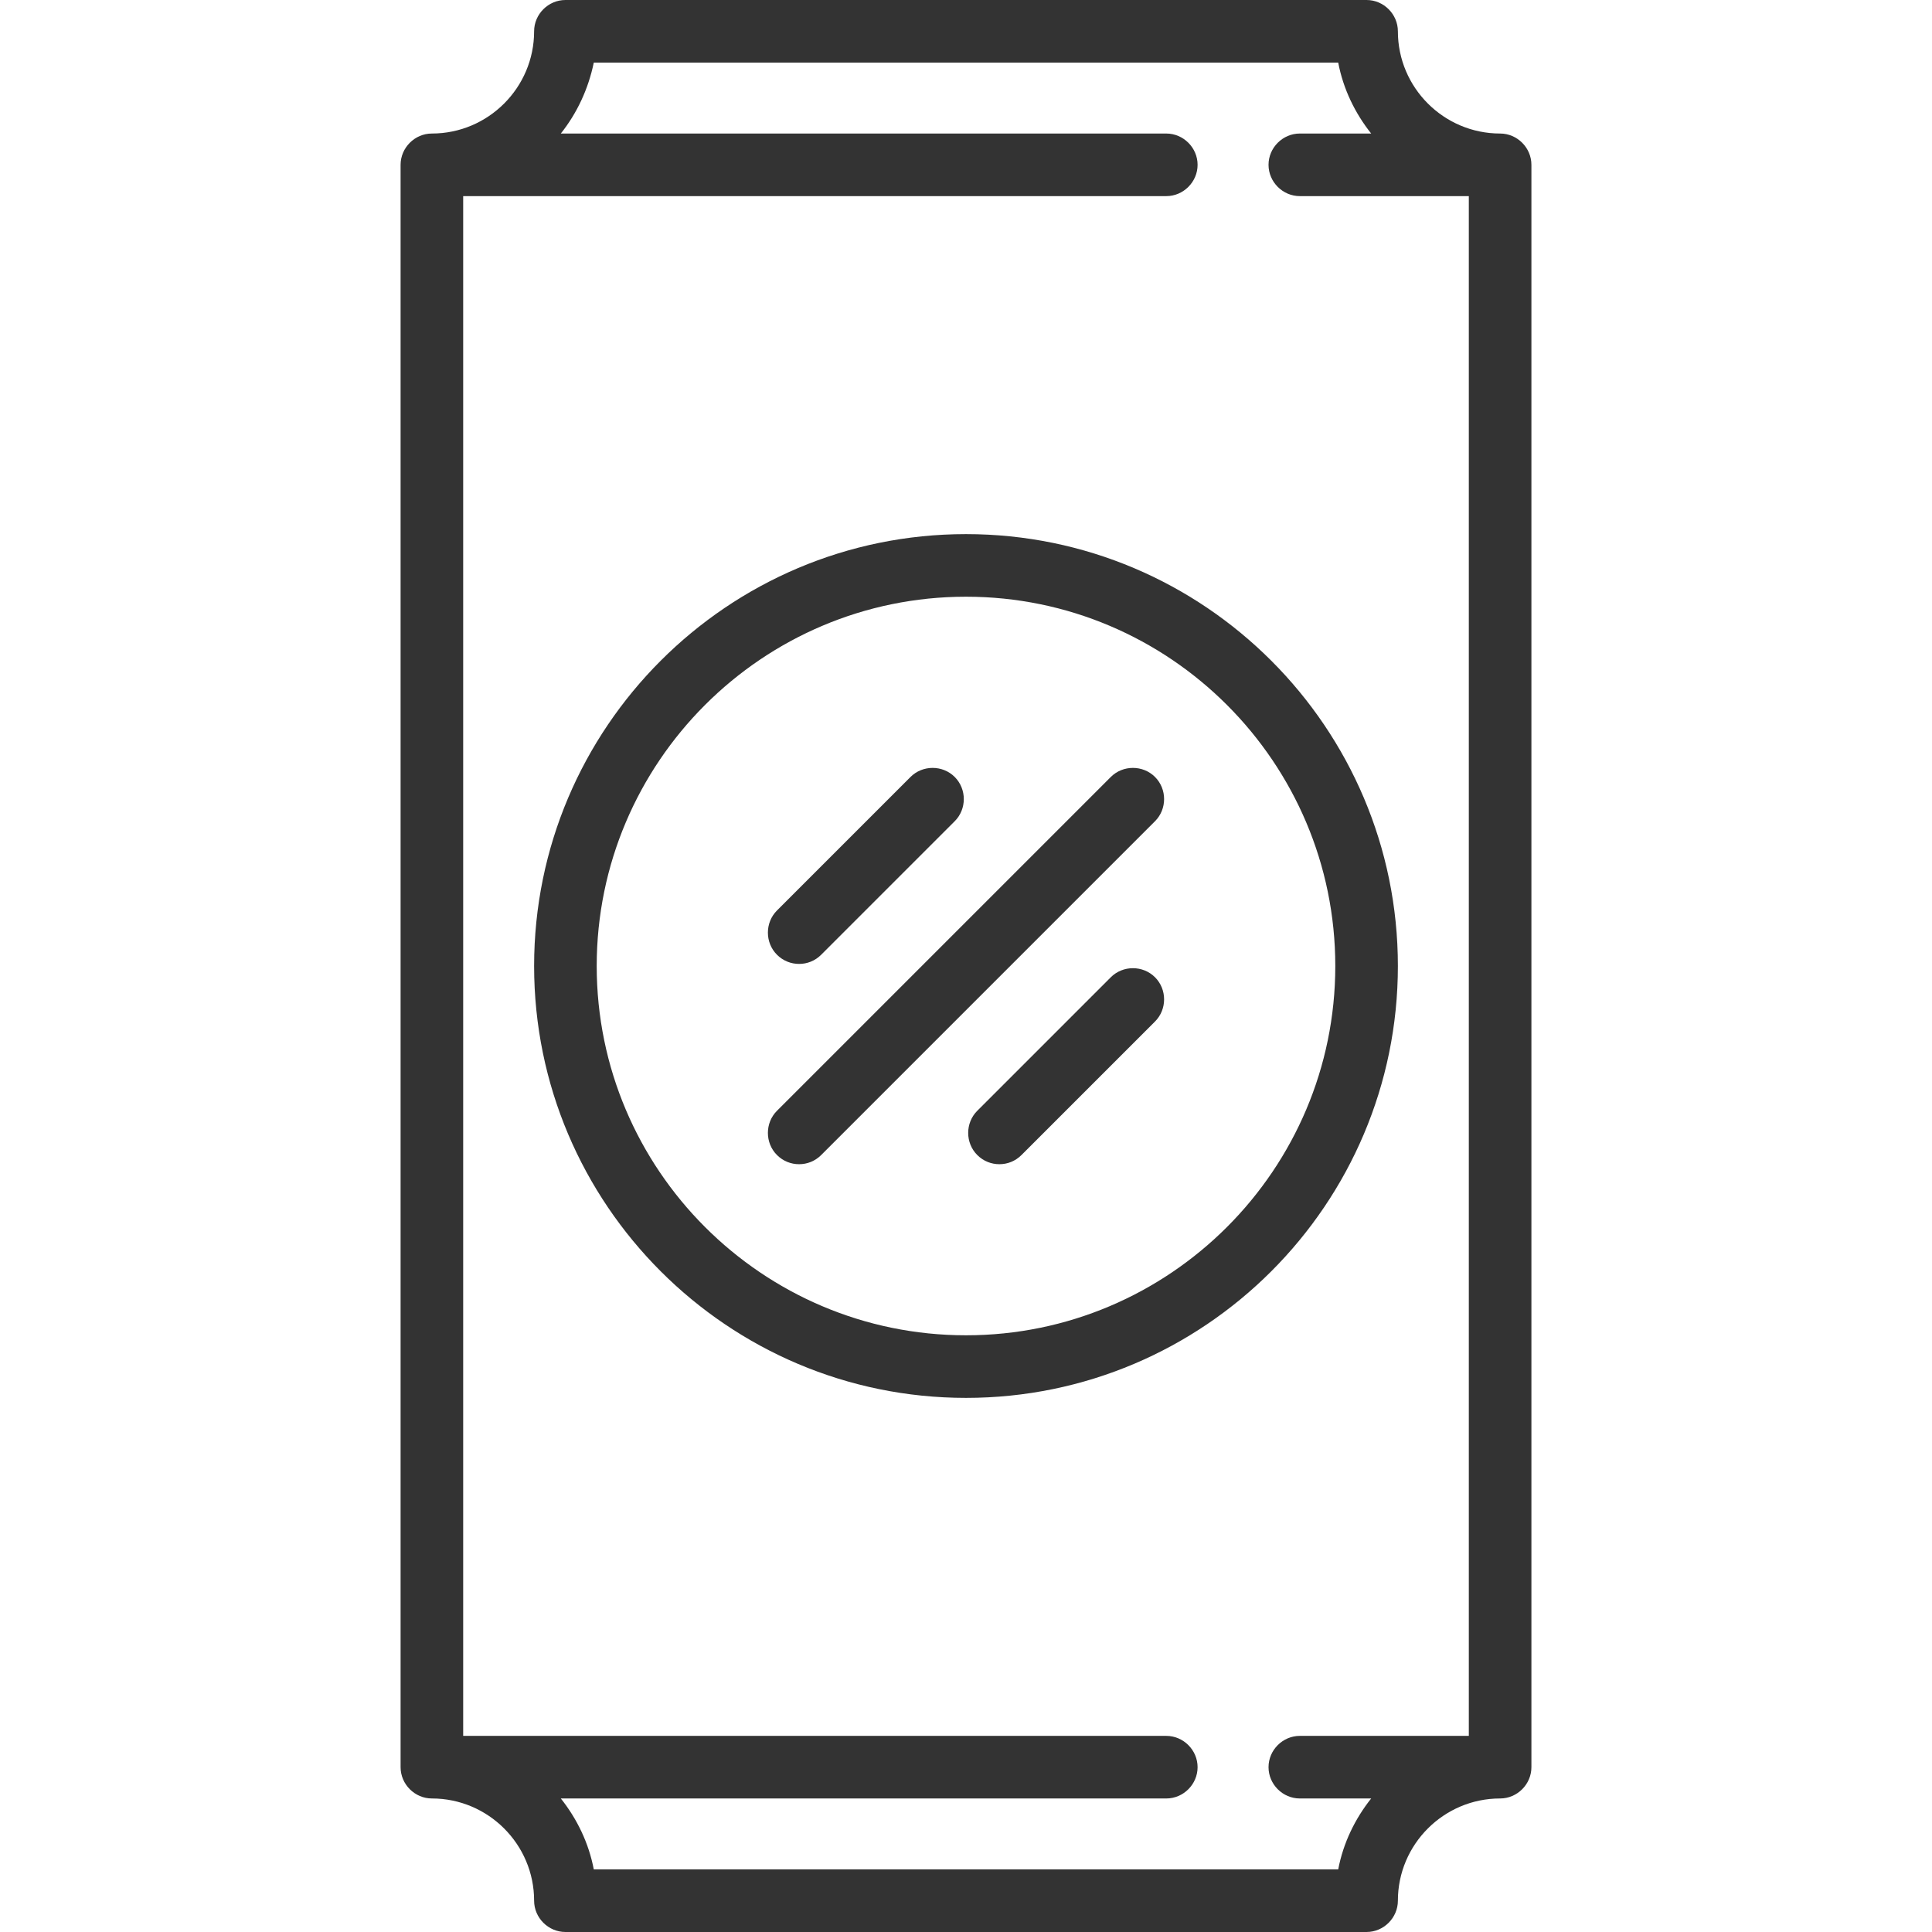 <?xml version="1.0" encoding="utf-8"?>
<!-- Generator: Adobe Illustrator 23.0.1, SVG Export Plug-In . SVG Version: 6.00 Build 0)  -->
<svg version="1.1" id="Capa_1" xmlns="http://www.w3.org/2000/svg" xmlns:xlink="http://www.w3.org/1999/xlink" x="0px" y="0px"
	 viewBox="0 0 463 463" style="enable-background:new 0 0 463 463;" xml:space="preserve">
<style type="text/css">
	.st0{fill:#333333;}
</style>
<path class="st0" d="M359.5,32C346,32,335,21,335,7.5c0-4.1-3.4-7.5-7.5-7.5h-192c-4.1,0-7.5,3.4-7.5,7.5C128,21,117,32,103.5,32
	c-4.1,0-7.5,3.4-7.5,7.5v384c0,4.1,3.4,7.5,7.5,7.5c13.5,0,24.5,11,24.5,24.5c0,4.1,3.4,7.5,7.5,7.5h192c4.1,0,7.5-3.4,7.5-7.5
	c0-13.5,11-24.5,24.5-24.5c4.1,0,7.5-3.4,7.5-7.5v-384C367,35.4,363.6,32,359.5,32z M320.7,448H142.3c-1.2-6.3-4-12.1-7.9-17h145.1
	c4.1,0,7.5-3.4,7.5-7.5s-3.4-7.5-7.5-7.5H111V47h168.5c4.1,0,7.5-3.4,7.5-7.5s-3.4-7.5-7.5-7.5H134.4c3.9-4.9,6.6-10.7,7.9-17h178.4
	c1.2,6.3,4,12.1,7.9,17h-17.1c-4.1,0-7.5,3.4-7.5,7.5s3.4,7.5,7.5,7.5H352v369h-40.5c-4.1,0-7.5,3.4-7.5,7.5s3.4,7.5,7.5,7.5h17.1
	C324.7,435.9,321.9,441.7,320.7,448z M335,231.5c0-57.1-46.4-103.5-103.5-103.5S128,174.4,128,231.5S174.4,335,231.5,335
	S335,288.6,335,231.5z M231.5,320c-48.8,0-88.5-39.7-88.5-88.5s39.7-88.5,88.5-88.5s88.5,39.7,88.5,88.5S280.3,320,231.5,320z
	 M266.2,186.2l-80,80c-2.9,2.9-2.9,7.7,0,10.6c1.5,1.5,3.4,2.2,5.3,2.2s3.8-0.7,5.3-2.2l80-80c2.9-2.9,2.9-7.7,0-10.6
	C273.9,183.3,269.1,183.3,266.2,186.2z M191.5,231c1.9,0,3.8-0.7,5.3-2.2l32-32c2.9-2.9,2.9-7.7,0-10.6c-2.9-2.9-7.7-2.9-10.6,0
	l-32,32c-2.9,2.9-2.9,7.7,0,10.6C187.7,230.3,189.6,231,191.5,231z M266.2,234.2l-32,32c-2.9,2.9-2.9,7.7,0,10.6
	c1.5,1.5,3.4,2.2,5.3,2.2s3.8-0.7,5.3-2.2l32-32c2.9-2.9,2.9-7.7,0-10.6C273.9,231.3,269.1,231.3,266.2,234.2z"/>
</svg>

